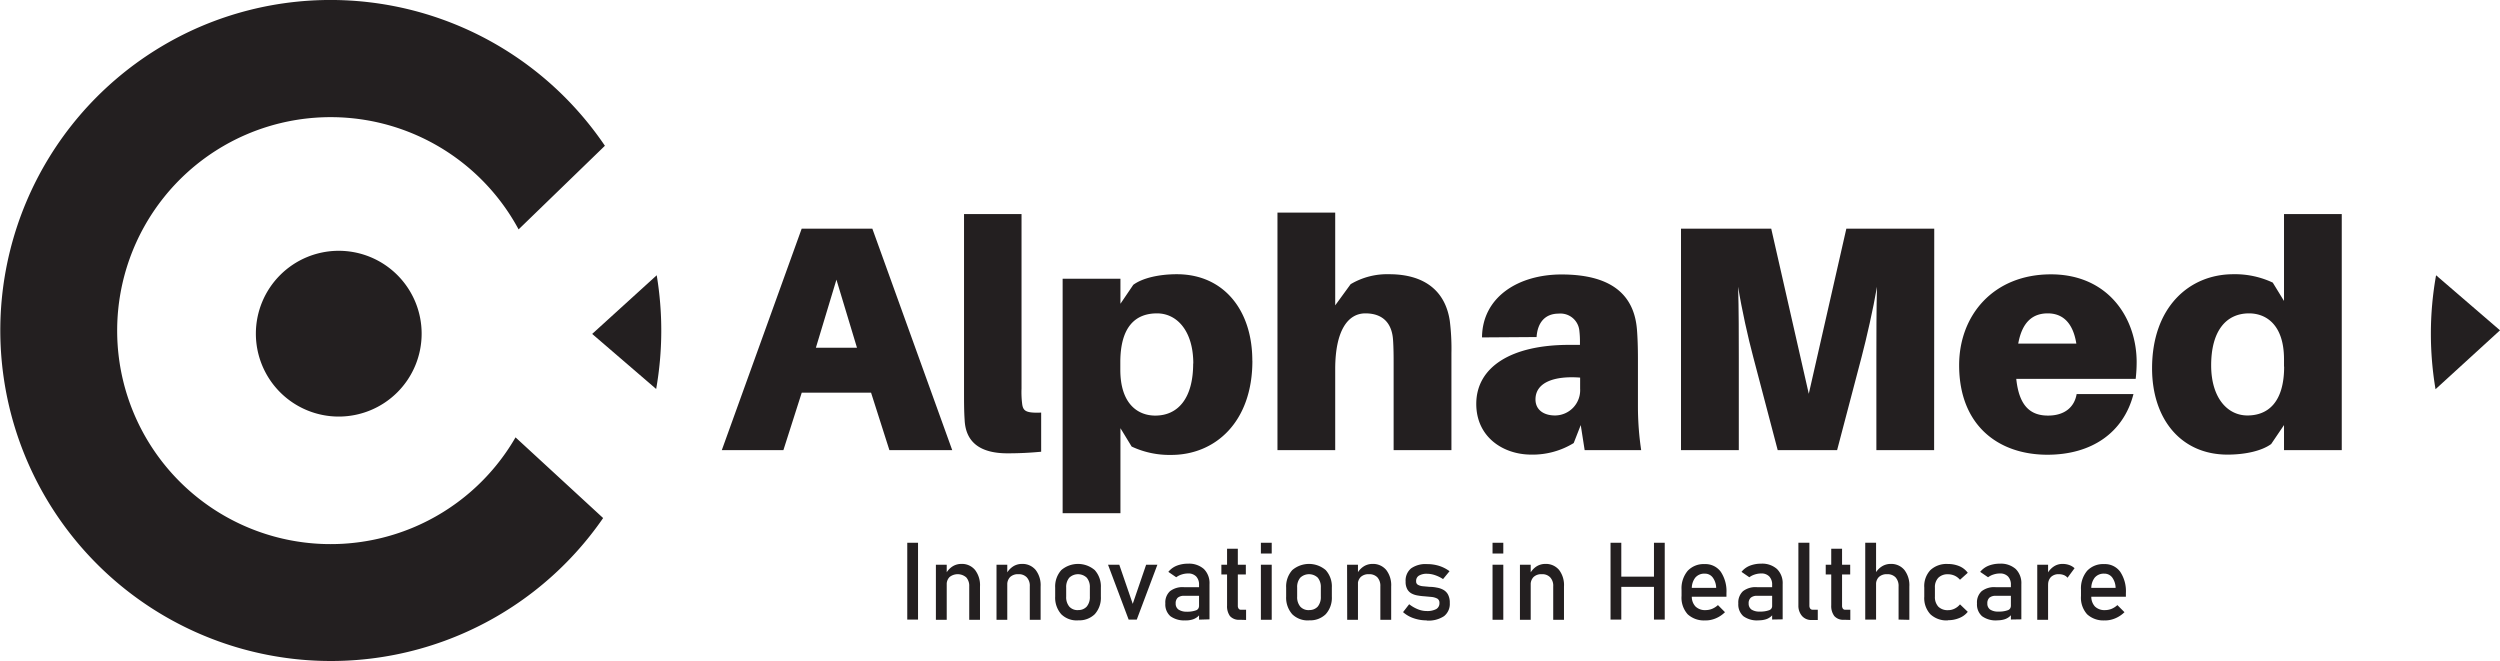 <svg xmlns="http://www.w3.org/2000/svg" viewBox="0 0 408.7 108.11"><defs><style>.cls-1{fill:#231f20;}</style></defs><g id="Layer_2" data-name="Layer 2"><g id="Layer_1-2" data-name="Layer 1"><path class="cls-1" d="M131.07,64.19l-3,9.4H118l13.06-36.21h11.55l13.06,36.21H145.4l-3-9.4Zm2.31-7.34h6.72l-3.36-11.13Z"/><path class="cls-1" d="M167,63.51a15.61,15.61,0,0,0,.11,2.57c.16,1.11.63,1.47,3.1,1.37v6.4c-1.74.16-3.42.26-5.51.26-4.36,0-6.83-1.73-7-5.46-.1-1.46-.1-2.88-.1-5V35H167Z"/><path class="cls-1" d="M204.74,59c0,10-6.08,15.37-13.27,15.37A14.55,14.55,0,0,1,185,73l-1.83-3v13.9h-9.45V45.57h9.45v4.09l2.1-3.1c1.57-1.15,4.3-1.73,7.13-1.73,7.61,0,12.33,5.83,12.33,14.12m-9.65.47c0-5.25-2.62-8.19-5.93-8.19-3.46,0-6,2.1-6,8v1.21c0,5.61,2.88,7.5,5.72,7.5,3.67,0,6.19-2.78,6.19-8.5"/><path class="cls-1" d="M237.28,57.74V73.59h-9.45V59.31c0-.89,0-2.41-.1-3.83-.21-2.67-1.68-4.25-4.52-4.25s-4.93,2.78-4.93,9.13V73.59h-9.44V34.76h9.44V49.92l2.52-3.46a11.69,11.69,0,0,1,6.3-1.63c5.77,0,9.18,2.73,9.91,7.61a36.72,36.72,0,0,1,.27,5.3"/><path class="cls-1" d="M258.42,69.49l-1.15,2.94a12.84,12.84,0,0,1-6.93,1.89c-4.62,0-9-2.88-9-8.29,0-6,5.67-9.65,15.16-9.65h1.79V56a14.89,14.89,0,0,0-.11-2.05,3.1,3.1,0,0,0-3.36-2.68c-2.2,0-3.46,1.42-3.62,3.83l-8.92.06c.05-6.56,5.88-10.29,13-10.29,8.87,0,11.92,3.94,12.33,9,.11,1.41.16,3,.16,4.77V66.5a48.43,48.43,0,0,0,.53,7.09h-9.24Zm-.1-5.93V61.73c-4.25-.32-7.3.79-7.3,3.57,0,1.68,1.32,2.62,3.2,2.62a4.13,4.13,0,0,0,4.1-4.36"/><path class="cls-1" d="M316.19,73.59h-9.44V58.37c0-3.15,0-7.82.1-11.49-.63,3.67-1.68,8.29-2.52,11.49l-4,15.22h-9.71l-4-15.22c-.84-3.15-1.89-7.82-2.47-11.49.11,3.67.11,8.34.11,11.49V73.59h-9.45V37.38h14.75l6.14,27,6.14-27h14.37Z"/><path class="cls-1" d="M349.14,61.94H329.62c.48,4.67,2.52,6,5.2,6s4.3-1.36,4.67-3.52h9.29c-1.63,6.35-6.88,9.92-14.07,9.92-8,0-14.43-4.77-14.43-14.64,0-8.18,5.62-14.85,15-14.85S349.3,52,349.3,59.21a24.11,24.11,0,0,1-.16,2.73m-19.2-5.77h9.5c-.53-3.31-2.15-4.94-4.67-4.94s-4.2,1.47-4.83,4.94"/><path class="cls-1" d="M382.83,73.59h-9.44v-4.1l-2.1,3.1c-1.58,1.15-4.31,1.73-7.14,1.73-7.61,0-12.33-5.82-12.33-14.11,0-10,6.09-15.38,13.28-15.38a14.5,14.5,0,0,1,6.45,1.37l1.84,3V35h9.44Zm-9.44-13.65v-1.2c0-5.62-2.89-7.51-5.72-7.51-3.68,0-6.19,2.78-6.19,8.5,0,5.25,2.62,8.19,5.93,8.19s6-2.1,6-8"/><path class="cls-1" d="M41.83,54.52A13.55,13.55,0,1,0,55.37,41,13.55,13.55,0,0,0,41.83,54.52M33,4.25a54.05,54.05,0,1,0,65.6,80.44L84.28,71.5a34.9,34.9,0,1,1,.5-34L98.89,23.83a54.65,54.65,0,0,0-6.61-8A54.12,54.12,0,0,0,33,4.25"/><path class="cls-1" d="M96.81,54.59l10.46,9A55.07,55.07,0,0,0,107.36,45Z"/><path class="cls-1" d="M397.4,54.55a54.81,54.81,0,0,0,.76,9.08L408.7,54l-10.45-9a54.29,54.29,0,0,0-.85,9.56"/><rect class="cls-1" x="148.32" y="88.73" width="1.76" height="12.56"/><path class="cls-1" d="M153,92.32h1.77v9H153Zm5.45,9V95.86a2.07,2.07,0,0,0-.49-1.47,2.13,2.13,0,0,0-2.72-.06,1.67,1.67,0,0,0-.47,1.28l-.19-1.72a3.22,3.22,0,0,1,1.09-1.26,2.67,2.67,0,0,1,1.48-.44,2.76,2.76,0,0,1,2.26,1,4.08,4.08,0,0,1,.8,2.7v5.44Z"/><path class="cls-1" d="M162.91,92.32h1.76v9h-1.76Zm5.44,9V95.86a2,2,0,0,0-.49-1.47,1.77,1.77,0,0,0-1.38-.52,1.83,1.83,0,0,0-1.34.46,1.71,1.71,0,0,0-.47,1.28l-.18-1.72a3.22,3.22,0,0,1,1.09-1.26,2.65,2.65,0,0,1,1.48-.44,2.79,2.79,0,0,1,2.26,1,4.08,4.08,0,0,1,.8,2.7v5.44Z"/><path class="cls-1" d="M176.23,101.42a3.6,3.6,0,0,1-2.73-1,4.08,4.08,0,0,1-1-2.89V96.05a4,4,0,0,1,1-2.85,4.21,4.21,0,0,1,5.47,0,4,4,0,0,1,1,2.85v1.49a4,4,0,0,1-1,2.87,3.64,3.64,0,0,1-2.74,1m0-1.68a1.8,1.8,0,0,0,1.43-.57,2.39,2.39,0,0,0,.51-1.63V96.05a2.34,2.34,0,0,0-.51-1.61,2.07,2.07,0,0,0-2.85,0,2.34,2.34,0,0,0-.51,1.61v1.49a2.39,2.39,0,0,0,.51,1.63,1.8,1.8,0,0,0,1.42.57"/><polygon class="cls-1" points="185.18 98.72 187.37 92.32 189.21 92.32 185.84 101.29 184.51 101.29 181.14 92.32 182.98 92.32 185.18 98.72"/><path class="cls-1" d="M193.81,101.42a3.83,3.83,0,0,1-2.47-.68,2.56,2.56,0,0,1-.83-2.09,2.49,2.49,0,0,1,.76-2,3.35,3.35,0,0,1,2.26-.66h2.55l.13,1.41h-2.67a1.56,1.56,0,0,0-1,.31,1.22,1.22,0,0,0-.34.94,1.16,1.16,0,0,0,.46,1A2.33,2.33,0,0,0,194,100a4.11,4.11,0,0,0,1.51-.22.71.71,0,0,0,.5-.67l.18,1.26a2,2,0,0,1-.58.59,2.35,2.35,0,0,1-.79.35,3.89,3.89,0,0,1-1,.12m2.2-.13V95.61a1.9,1.9,0,0,0-.47-1.37,1.77,1.77,0,0,0-1.34-.49,3.37,3.37,0,0,0-1,.16,2.94,2.94,0,0,0-.92.46L191,93.49a3.38,3.38,0,0,1,1.35-1,5,5,0,0,1,1.85-.34,3.67,3.67,0,0,1,2.61.87,3.24,3.24,0,0,1,.92,2.47v5.76Z"/><path class="cls-1" d="M199.67,92.32h4v1.59h-4Zm3,9a1.94,1.94,0,0,1-1.6-.61A2.75,2.75,0,0,1,200.6,99V89.71h1.76V99a.82.82,0,0,0,.13.5.43.43,0,0,0,.38.18h.84v1.67Z"/><path class="cls-1" d="M206.13,88.73h1.77v1.76h-1.77Zm0,3.59h1.77v9h-1.77Z"/><path class="cls-1" d="M214,101.42a3.61,3.61,0,0,1-2.74-1,4.08,4.08,0,0,1-1-2.89V96.05a4,4,0,0,1,1-2.85,4.21,4.21,0,0,1,5.47,0,4,4,0,0,1,1,2.85v1.49a4,4,0,0,1-1,2.87,3.63,3.63,0,0,1-2.73,1m0-1.68a1.82,1.82,0,0,0,1.43-.57,2.44,2.44,0,0,0,.5-1.63V96.05a2.39,2.39,0,0,0-.5-1.61,2.08,2.08,0,0,0-2.86,0,2.34,2.34,0,0,0-.51,1.61v1.49a2.39,2.39,0,0,0,.51,1.63,1.81,1.81,0,0,0,1.43.57"/><path class="cls-1" d="M220.22,92.32H222v9h-1.76Zm5.44,9V95.86a2.07,2.07,0,0,0-.48-1.47,1.81,1.81,0,0,0-1.39-.52,1.83,1.83,0,0,0-1.34.46,1.71,1.71,0,0,0-.47,1.28l-.18-1.72a3.22,3.22,0,0,1,1.09-1.26,2.65,2.65,0,0,1,1.48-.44,2.79,2.79,0,0,1,2.26,1,4.08,4.08,0,0,1,.8,2.7v5.44Z"/><path class="cls-1" d="M233.28,101.42a6.46,6.46,0,0,1-2.17-.35,5,5,0,0,1-1.74-1l1-1.29a6,6,0,0,0,1.44.83,3.82,3.82,0,0,0,1.42.28,3.12,3.12,0,0,0,1.57-.32,1.09,1.09,0,0,0,.52-1,.77.77,0,0,0-.35-.71,2.64,2.64,0,0,0-.92-.27l-1.21-.11a9.65,9.65,0,0,1-1.08-.13,3.15,3.15,0,0,1-1-.33,1.75,1.75,0,0,1-.7-.7,2.49,2.49,0,0,1-.27-1.25,2.59,2.59,0,0,1,.88-2.14,4.07,4.07,0,0,1,2.6-.71,6.54,6.54,0,0,1,2,.29,5.83,5.83,0,0,1,1.7.87l-1.06,1.29a5.62,5.62,0,0,0-1.33-.65,4.14,4.14,0,0,0-1.27-.22,2.45,2.45,0,0,0-1.35.31,1,1,0,0,0-.45.92.6.6,0,0,0,.31.58,2,2,0,0,0,.82.23l1.1.1q.55,0,1.14.12a3.33,3.33,0,0,1,1.05.35,1.93,1.93,0,0,1,.78.77,2.76,2.76,0,0,1,.3,1.39,2.54,2.54,0,0,1-.94,2.16,4.61,4.61,0,0,1-2.82.72"/><path class="cls-1" d="M244,88.73h1.76v1.76H244Zm0,3.59h1.76v9H244Z"/><path class="cls-1" d="M248.48,92.32h1.76v9h-1.76Zm5.44,9V95.86a2,2,0,0,0-.49-1.47,1.77,1.77,0,0,0-1.38-.52,1.82,1.82,0,0,0-1.34.46,1.71,1.71,0,0,0-.47,1.28l-.18-1.72a3.28,3.28,0,0,1,1.08-1.26,2.68,2.68,0,0,1,1.49-.44,2.79,2.79,0,0,1,2.26,1,4.08,4.08,0,0,1,.79,2.7v5.44Z"/><path class="cls-1" d="M263.29,88.73h1.76v12.56h-1.76Zm1.1,5.54h7v1.67h-7Zm6-5.54h1.76v12.56h-1.76Z"/><path class="cls-1" d="M278.8,101.42a3.9,3.9,0,0,1-2.9-1,4.06,4.06,0,0,1-1-3v-1a4.46,4.46,0,0,1,1-3.1,3.56,3.56,0,0,1,2.78-1.1,3.1,3.1,0,0,1,2.63,1.25,5.73,5.73,0,0,1,.93,3.49v.59h-6.05V96.1h4.37a2.94,2.94,0,0,0-.57-1.7,1.58,1.58,0,0,0-1.31-.62,1.9,1.9,0,0,0-1.54.66,2.81,2.81,0,0,0-.56,1.86v1.14a2.31,2.31,0,0,0,.6,1.71,2.22,2.22,0,0,0,1.66.59,2.82,2.82,0,0,0,1.06-.21,3.28,3.28,0,0,0,.95-.61l1.15,1.16a4.73,4.73,0,0,1-1.49,1,4.31,4.31,0,0,1-1.67.35"/><path class="cls-1" d="M287.49,101.42a3.84,3.84,0,0,1-2.48-.68,2.56,2.56,0,0,1-.83-2.09,2.52,2.52,0,0,1,.76-2,3.36,3.36,0,0,1,2.27-.66h2.55l.12,1.41h-2.66a1.53,1.53,0,0,0-1,.31,1.19,1.19,0,0,0-.35.94,1.18,1.18,0,0,0,.46,1,2.36,2.36,0,0,0,1.38.33,4.09,4.09,0,0,0,1.5-.22.71.71,0,0,0,.5-.67l.18,1.26a1.92,1.92,0,0,1-.58.59,2.27,2.27,0,0,1-.79.35,3.81,3.81,0,0,1-1,.12m2.19-.13V95.61a1.9,1.9,0,0,0-.47-1.37,1.75,1.75,0,0,0-1.34-.49,3.41,3.41,0,0,0-1,.16,2.94,2.94,0,0,0-.92.46l-1.28-.88a3.28,3.28,0,0,1,1.34-1,5,5,0,0,1,1.85-.34,3.64,3.64,0,0,1,2.61.87,3.24,3.24,0,0,1,.93,2.47v5.76Z"/><path class="cls-1" d="M295.8,88.73V99a.82.82,0,0,0,.14.5.49.49,0,0,0,.4.18h.83v1.68h-1a2,2,0,0,1-1.55-.63A2.54,2.54,0,0,1,294,99V88.73Z"/><path class="cls-1" d="M298.47,92.32h4v1.59h-4Zm3,9a1.94,1.94,0,0,1-1.6-.61,2.75,2.75,0,0,1-.5-1.76V89.71h1.77V99a.82.82,0,0,0,.13.5.43.43,0,0,0,.38.18h.84v1.67Z"/><path class="cls-1" d="M304.93,88.73h1.77v12.56h-1.77Zm5.45,12.56V95.86a2.07,2.07,0,0,0-.49-1.47,1.81,1.81,0,0,0-1.39-.52,1.85,1.85,0,0,0-1.33.45,1.65,1.65,0,0,0-.47,1.27l-.19-1.73a3.19,3.19,0,0,1,1.09-1.23,2.67,2.67,0,0,1,1.48-.44,2.78,2.78,0,0,1,2.26,1,4.08,4.08,0,0,1,.8,2.7v5.44Z"/><path class="cls-1" d="M318.44,101.42a3.85,3.85,0,0,1-2.86-1,3.89,3.89,0,0,1-1-2.88V96.05a3.82,3.82,0,0,1,1-2.85,3.88,3.88,0,0,1,2.86-1,4.8,4.8,0,0,1,1.9.37,3.27,3.27,0,0,1,1.35,1.07l-1.27,1.14a2.61,2.61,0,0,0-.88-.67,2.64,2.64,0,0,0-1.07-.23,2.15,2.15,0,0,0-1.59.57,2.2,2.2,0,0,0-.56,1.61v1.47a2.3,2.3,0,0,0,.56,1.65,2.15,2.15,0,0,0,1.59.57,2.37,2.37,0,0,0,1.07-.25,2.58,2.58,0,0,0,.88-.7l1.27,1.22a3.28,3.28,0,0,1-1.35,1,4.67,4.67,0,0,1-1.9.37"/><path class="cls-1" d="M326.5,101.42a3.83,3.83,0,0,1-2.47-.68,2.56,2.56,0,0,1-.83-2.09,2.49,2.49,0,0,1,.76-2,3.35,3.35,0,0,1,2.26-.66h2.55l.13,1.41h-2.67a1.56,1.56,0,0,0-1,.31,1.22,1.22,0,0,0-.34.94,1.16,1.16,0,0,0,.46,1,2.33,2.33,0,0,0,1.37.33,4.11,4.11,0,0,0,1.51-.22.71.71,0,0,0,.5-.67l.18,1.26a2,2,0,0,1-.58.59,2.35,2.35,0,0,1-.79.35,3.89,3.89,0,0,1-1,.12m2.2-.13V95.61a1.9,1.9,0,0,0-.47-1.37,1.77,1.77,0,0,0-1.34-.49,3.37,3.37,0,0,0-1,.16,2.94,2.94,0,0,0-.92.46l-1.29-.88a3.38,3.38,0,0,1,1.35-1,5,5,0,0,1,1.85-.34,3.67,3.67,0,0,1,2.61.87,3.24,3.24,0,0,1,.92,2.47v5.76Z"/><path class="cls-1" d="M333.05,92.32h1.77v9h-1.77ZM338,94.45a1.48,1.48,0,0,0-.59-.43,2.1,2.1,0,0,0-.82-.15,1.75,1.75,0,0,0-1.3.46,1.73,1.73,0,0,0-.46,1.28l-.19-1.72a3.29,3.29,0,0,1,1.07-1.25,2.54,2.54,0,0,1,1.46-.45,3.23,3.23,0,0,1,1.11.18,2.55,2.55,0,0,1,.87.52Z"/><path class="cls-1" d="M344.1,101.42a3.91,3.91,0,0,1-2.9-1,4.06,4.06,0,0,1-1-3v-1a4.46,4.46,0,0,1,1-3.1,3.57,3.57,0,0,1,2.79-1.1,3.08,3.08,0,0,1,2.62,1.25,5.73,5.73,0,0,1,.93,3.49v.59h-6.05V96.1h4.37a3,3,0,0,0-.56-1.7,1.59,1.59,0,0,0-1.31-.62,1.92,1.92,0,0,0-1.55.66,2.81,2.81,0,0,0-.55,1.86v1.14a2.35,2.35,0,0,0,.59,1.71,2.23,2.23,0,0,0,1.66.59,2.87,2.87,0,0,0,1.07-.21,3.23,3.23,0,0,0,.94-.61l1.16,1.16a4.77,4.77,0,0,1-1.5,1,4.31,4.31,0,0,1-1.67.35"/></g></g></svg>